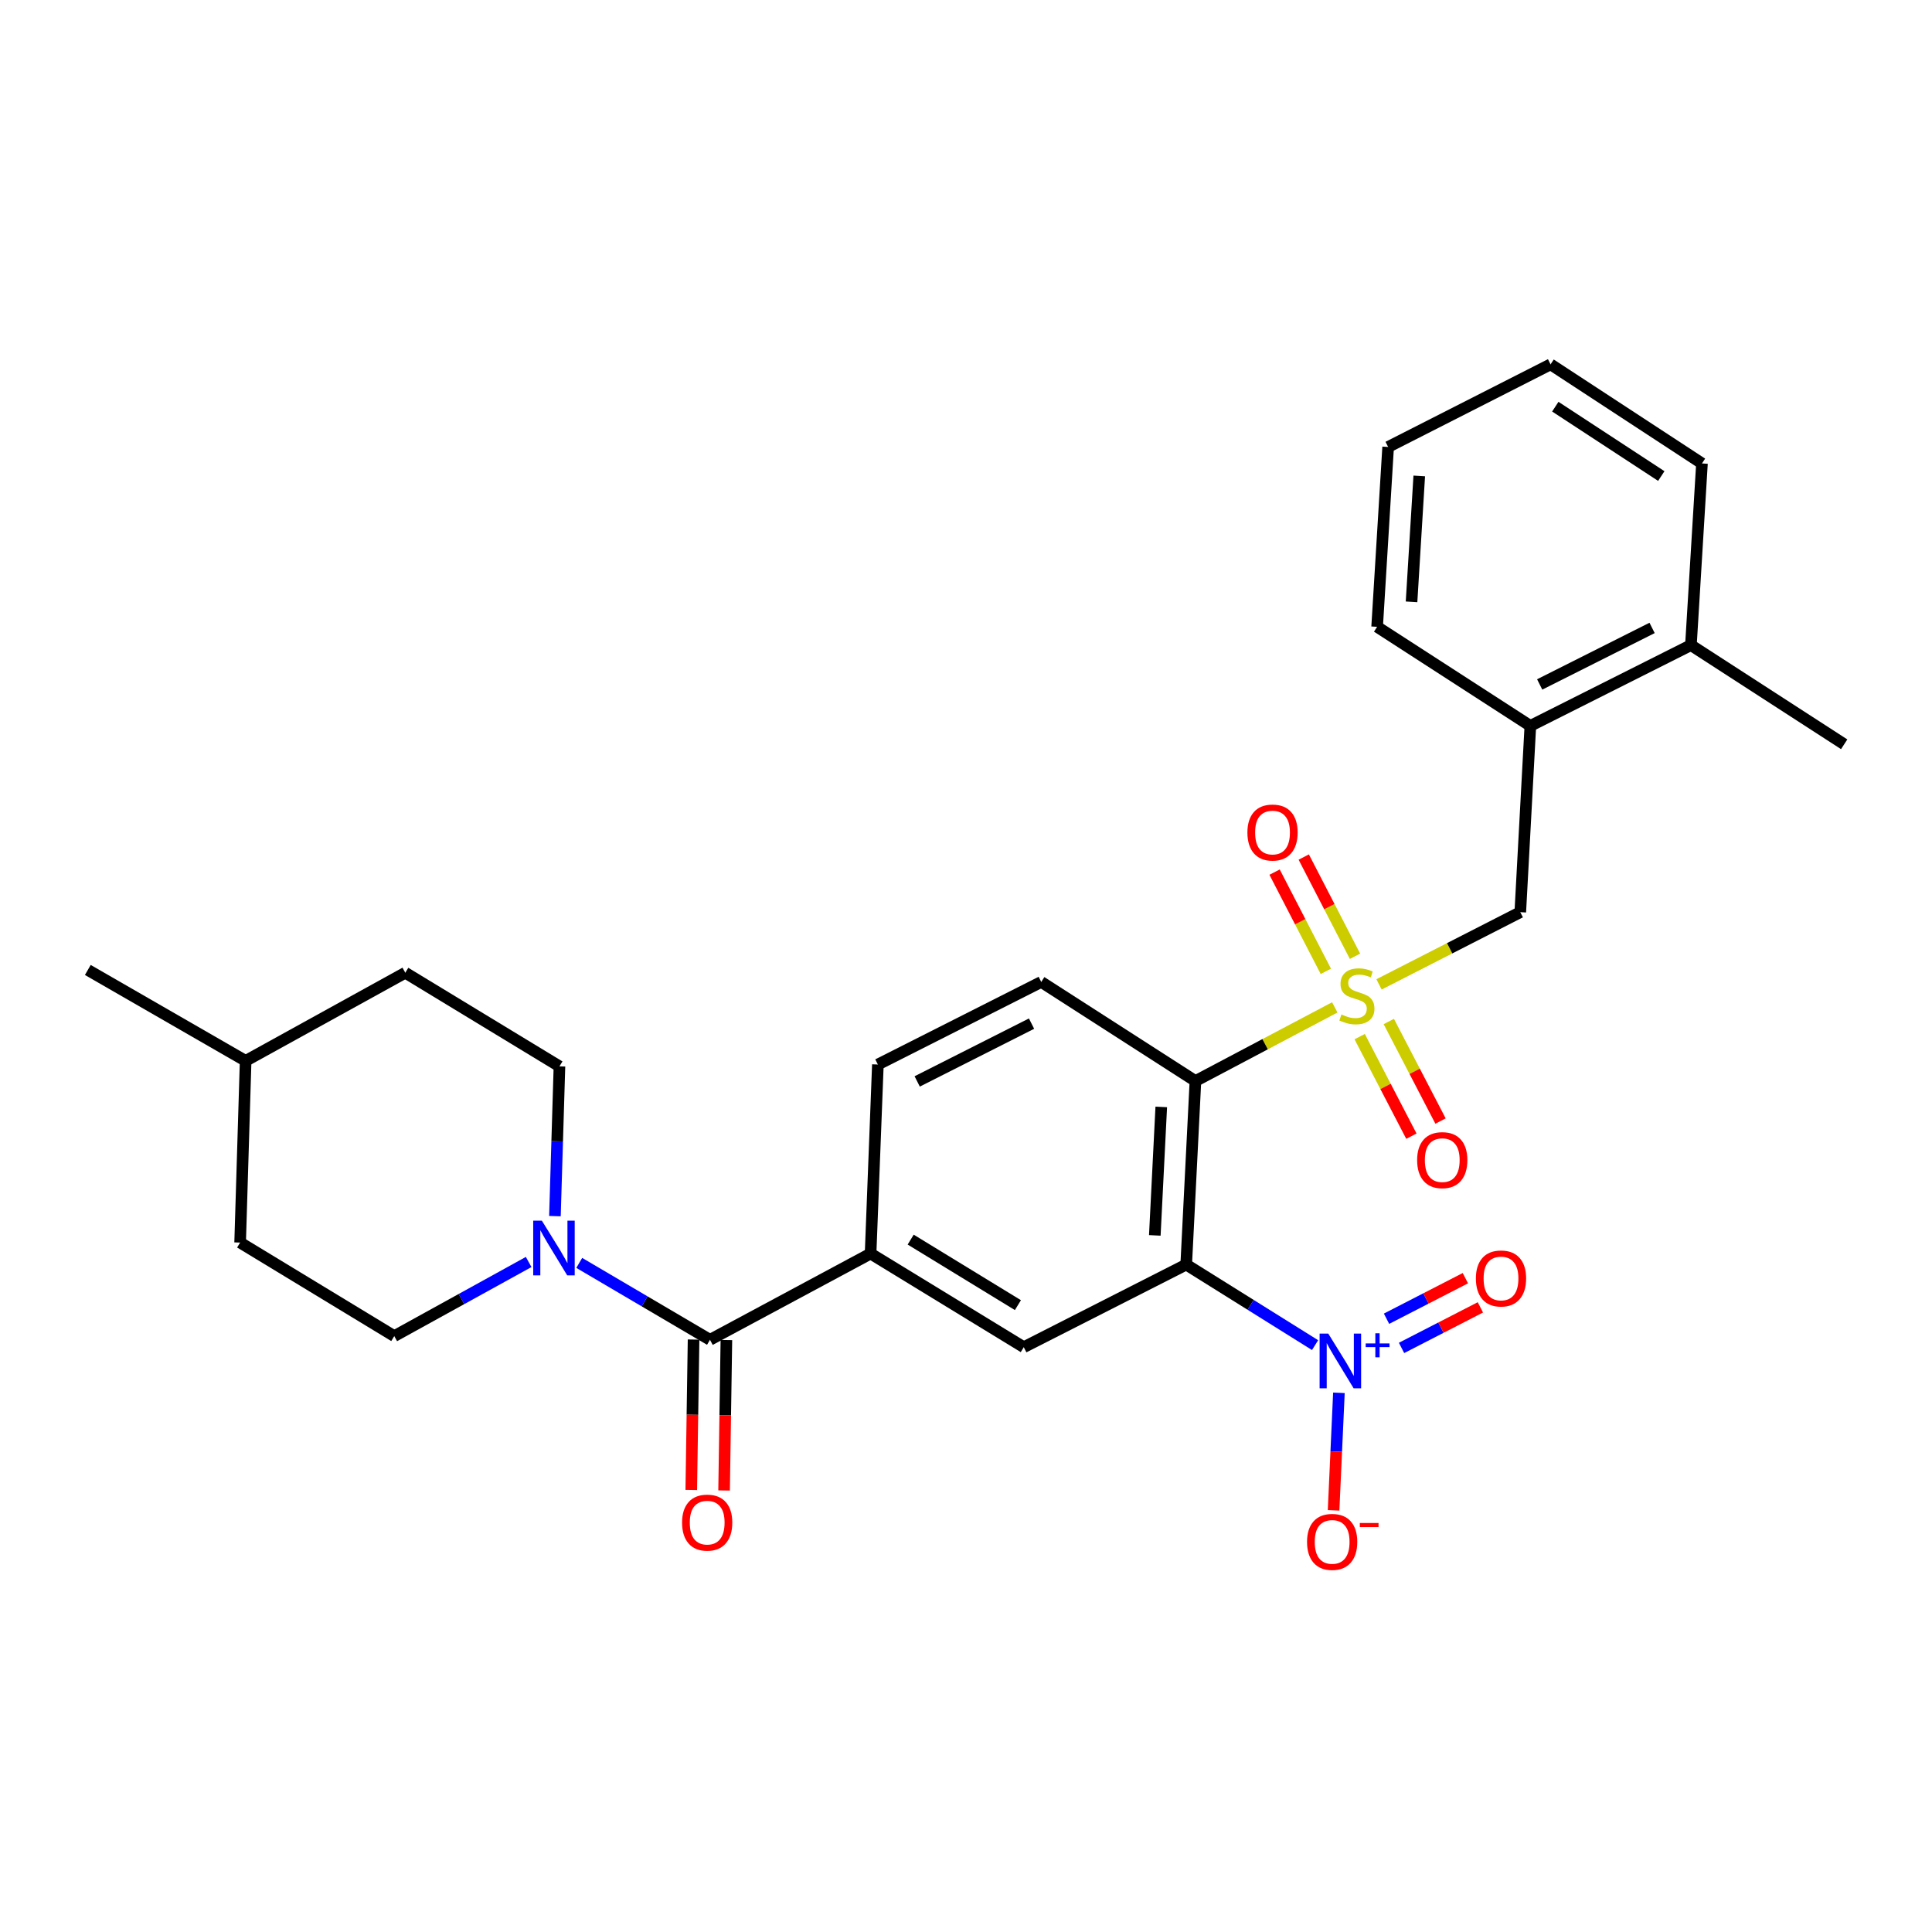 <?xml version='1.0' encoding='iso-8859-1'?>
<svg version='1.1' baseProfile='full'
              xmlns='http://www.w3.org/2000/svg'
                      xmlns:rdkit='http://www.rdkit.org/xml'
                      xmlns:xlink='http://www.w3.org/1999/xlink'
                  xml:space='preserve'
width='1000px' height='1000px' viewBox='0 0 1000 1000'>
<!-- END OF HEADER -->
<rect style='opacity:1.0;fill:#FFFFFF;stroke:none' width='1000' height='1000' x='0' y='0'> </rect>
<path class='bond-1' d='M 690.886,521.418 L 654.821,540.481' style='fill:none;fill-rule:evenodd;stroke:#CCCC00;stroke-width:6px;stroke-linecap:butt;stroke-linejoin:miter;stroke-opacity:1' />
<path class='bond-1' d='M 654.821,540.481 L 618.755,559.545' style='fill:none;fill-rule:evenodd;stroke:#000000;stroke-width:6px;stroke-linecap:butt;stroke-linejoin:miter;stroke-opacity:1' />
<path class='bond-7' d='M 713.784,509.514 L 750.34,490.826' style='fill:none;fill-rule:evenodd;stroke:#CCCC00;stroke-width:6px;stroke-linecap:butt;stroke-linejoin:miter;stroke-opacity:1' />
<path class='bond-7' d='M 750.34,490.826 L 786.896,472.138' style='fill:none;fill-rule:evenodd;stroke:#000000;stroke-width:6px;stroke-linecap:butt;stroke-linejoin:miter;stroke-opacity:1' />
<path class='bond-9' d='M 703.766,536.561 L 717.151,562.323' style='fill:none;fill-rule:evenodd;stroke:#CCCC00;stroke-width:6px;stroke-linecap:butt;stroke-linejoin:miter;stroke-opacity:1' />
<path class='bond-9' d='M 717.151,562.323 L 730.535,588.085' style='fill:none;fill-rule:evenodd;stroke:#FF0000;stroke-width:6px;stroke-linecap:butt;stroke-linejoin:miter;stroke-opacity:1' />
<path class='bond-9' d='M 718.843,528.728 L 732.228,554.49' style='fill:none;fill-rule:evenodd;stroke:#CCCC00;stroke-width:6px;stroke-linecap:butt;stroke-linejoin:miter;stroke-opacity:1' />
<path class='bond-9' d='M 732.228,554.49 L 745.612,580.252' style='fill:none;fill-rule:evenodd;stroke:#FF0000;stroke-width:6px;stroke-linecap:butt;stroke-linejoin:miter;stroke-opacity:1' />
<path class='bond-10' d='M 701.353,494.971 L 688.085,469.289' style='fill:none;fill-rule:evenodd;stroke:#CCCC00;stroke-width:6px;stroke-linecap:butt;stroke-linejoin:miter;stroke-opacity:1' />
<path class='bond-10' d='M 688.085,469.289 L 674.817,443.607' style='fill:none;fill-rule:evenodd;stroke:#FF0000;stroke-width:6px;stroke-linecap:butt;stroke-linejoin:miter;stroke-opacity:1' />
<path class='bond-10' d='M 686.258,502.77 L 672.99,477.088' style='fill:none;fill-rule:evenodd;stroke:#CCCC00;stroke-width:6px;stroke-linecap:butt;stroke-linejoin:miter;stroke-opacity:1' />
<path class='bond-10' d='M 672.99,477.088 L 659.722,451.406' style='fill:none;fill-rule:evenodd;stroke:#FF0000;stroke-width:6px;stroke-linecap:butt;stroke-linejoin:miter;stroke-opacity:1' />
<path class='bond-0' d='M 613.979,654.541 L 618.755,559.545' style='fill:none;fill-rule:evenodd;stroke:#000000;stroke-width:6px;stroke-linecap:butt;stroke-linejoin:miter;stroke-opacity:1' />
<path class='bond-0' d='M 597.726,639.438 L 601.069,572.941' style='fill:none;fill-rule:evenodd;stroke:#000000;stroke-width:6px;stroke-linecap:butt;stroke-linejoin:miter;stroke-opacity:1' />
<path class='bond-2' d='M 613.979,654.541 L 647.327,675.387' style='fill:none;fill-rule:evenodd;stroke:#000000;stroke-width:6px;stroke-linecap:butt;stroke-linejoin:miter;stroke-opacity:1' />
<path class='bond-2' d='M 647.327,675.387 L 680.676,696.234' style='fill:none;fill-rule:evenodd;stroke:#0000FF;stroke-width:6px;stroke-linecap:butt;stroke-linejoin:miter;stroke-opacity:1' />
<path class='bond-5' d='M 613.979,654.541 L 529.903,697.301' style='fill:none;fill-rule:evenodd;stroke:#000000;stroke-width:6px;stroke-linecap:butt;stroke-linejoin:miter;stroke-opacity:1' />
<path class='bond-8' d='M 618.755,559.545 L 538.946,508.252' style='fill:none;fill-rule:evenodd;stroke:#000000;stroke-width:6px;stroke-linecap:butt;stroke-linejoin:miter;stroke-opacity:1' />
<path class='bond-11' d='M 693.019,720.92 L 691.639,751.335' style='fill:none;fill-rule:evenodd;stroke:#0000FF;stroke-width:6px;stroke-linecap:butt;stroke-linejoin:miter;stroke-opacity:1' />
<path class='bond-11' d='M 691.639,751.335 L 690.258,781.749' style='fill:none;fill-rule:evenodd;stroke:#FF0000;stroke-width:6px;stroke-linecap:butt;stroke-linejoin:miter;stroke-opacity:1' />
<path class='bond-13' d='M 725.436,697.682 L 745.842,687.186' style='fill:none;fill-rule:evenodd;stroke:#0000FF;stroke-width:6px;stroke-linecap:butt;stroke-linejoin:miter;stroke-opacity:1' />
<path class='bond-13' d='M 745.842,687.186 L 766.247,676.691' style='fill:none;fill-rule:evenodd;stroke:#FF0000;stroke-width:6px;stroke-linecap:butt;stroke-linejoin:miter;stroke-opacity:1' />
<path class='bond-13' d='M 717.665,682.573 L 738.07,672.077' style='fill:none;fill-rule:evenodd;stroke:#0000FF;stroke-width:6px;stroke-linecap:butt;stroke-linejoin:miter;stroke-opacity:1' />
<path class='bond-13' d='M 738.07,672.077 L 758.476,661.582' style='fill:none;fill-rule:evenodd;stroke:#FF0000;stroke-width:6px;stroke-linecap:butt;stroke-linejoin:miter;stroke-opacity:1' />
<path class='bond-3' d='M 367.483,693.478 L 450.614,648.849' style='fill:none;fill-rule:evenodd;stroke:#000000;stroke-width:6px;stroke-linecap:butt;stroke-linejoin:miter;stroke-opacity:1' />
<path class='bond-4' d='M 367.483,693.478 L 333.648,673.576' style='fill:none;fill-rule:evenodd;stroke:#000000;stroke-width:6px;stroke-linecap:butt;stroke-linejoin:miter;stroke-opacity:1' />
<path class='bond-4' d='M 333.648,673.576 L 299.812,653.675' style='fill:none;fill-rule:evenodd;stroke:#0000FF;stroke-width:6px;stroke-linecap:butt;stroke-linejoin:miter;stroke-opacity:1' />
<path class='bond-15' d='M 358.989,693.348 L 358.394,732.278' style='fill:none;fill-rule:evenodd;stroke:#000000;stroke-width:6px;stroke-linecap:butt;stroke-linejoin:miter;stroke-opacity:1' />
<path class='bond-15' d='M 358.394,732.278 L 357.799,771.207' style='fill:none;fill-rule:evenodd;stroke:#FF0000;stroke-width:6px;stroke-linecap:butt;stroke-linejoin:miter;stroke-opacity:1' />
<path class='bond-15' d='M 375.977,693.608 L 375.382,732.537' style='fill:none;fill-rule:evenodd;stroke:#000000;stroke-width:6px;stroke-linecap:butt;stroke-linejoin:miter;stroke-opacity:1' />
<path class='bond-15' d='M 375.382,732.537 L 374.788,771.467' style='fill:none;fill-rule:evenodd;stroke:#FF0000;stroke-width:6px;stroke-linecap:butt;stroke-linejoin:miter;stroke-opacity:1' />
<path class='bond-16' d='M 287.229,629.468 L 288.4,590.707' style='fill:none;fill-rule:evenodd;stroke:#0000FF;stroke-width:6px;stroke-linecap:butt;stroke-linejoin:miter;stroke-opacity:1' />
<path class='bond-16' d='M 288.4,590.707 L 289.572,551.946' style='fill:none;fill-rule:evenodd;stroke:#000000;stroke-width:6px;stroke-linecap:butt;stroke-linejoin:miter;stroke-opacity:1' />
<path class='bond-17' d='M 273.63,653.205 L 238.851,672.388' style='fill:none;fill-rule:evenodd;stroke:#0000FF;stroke-width:6px;stroke-linecap:butt;stroke-linejoin:miter;stroke-opacity:1' />
<path class='bond-17' d='M 238.851,672.388 L 204.071,691.571' style='fill:none;fill-rule:evenodd;stroke:#000000;stroke-width:6px;stroke-linecap:butt;stroke-linejoin:miter;stroke-opacity:1' />
<path class='bond-28' d='M 529.903,697.301 L 450.614,648.849' style='fill:none;fill-rule:evenodd;stroke:#000000;stroke-width:6px;stroke-linecap:butt;stroke-linejoin:miter;stroke-opacity:1' />
<path class='bond-28' d='M 526.869,675.535 L 471.367,641.619' style='fill:none;fill-rule:evenodd;stroke:#000000;stroke-width:6px;stroke-linecap:butt;stroke-linejoin:miter;stroke-opacity:1' />
<path class='bond-6' d='M 450.614,648.849 L 454.39,550.993' style='fill:none;fill-rule:evenodd;stroke:#000000;stroke-width:6px;stroke-linecap:butt;stroke-linejoin:miter;stroke-opacity:1' />
<path class='bond-12' d='M 786.896,472.138 L 792.106,375.716' style='fill:none;fill-rule:evenodd;stroke:#000000;stroke-width:6px;stroke-linecap:butt;stroke-linejoin:miter;stroke-opacity:1' />
<path class='bond-14' d='M 538.946,508.252 L 454.39,550.993' style='fill:none;fill-rule:evenodd;stroke:#000000;stroke-width:6px;stroke-linecap:butt;stroke-linejoin:miter;stroke-opacity:1' />
<path class='bond-14' d='M 533.927,529.827 L 474.738,559.745' style='fill:none;fill-rule:evenodd;stroke:#000000;stroke-width:6px;stroke-linecap:butt;stroke-linejoin:miter;stroke-opacity:1' />
<path class='bond-18' d='M 792.106,375.716 L 875.218,333.919' style='fill:none;fill-rule:evenodd;stroke:#000000;stroke-width:6px;stroke-linecap:butt;stroke-linejoin:miter;stroke-opacity:1' />
<path class='bond-18' d='M 796.939,354.267 L 855.118,325.009' style='fill:none;fill-rule:evenodd;stroke:#000000;stroke-width:6px;stroke-linecap:butt;stroke-linejoin:miter;stroke-opacity:1' />
<path class='bond-22' d='M 792.106,375.716 L 712.798,324.442' style='fill:none;fill-rule:evenodd;stroke:#000000;stroke-width:6px;stroke-linecap:butt;stroke-linejoin:miter;stroke-opacity:1' />
<path class='bond-20' d='M 289.572,551.946 L 209.782,503.485' style='fill:none;fill-rule:evenodd;stroke:#000000;stroke-width:6px;stroke-linecap:butt;stroke-linejoin:miter;stroke-opacity:1' />
<path class='bond-19' d='M 204.071,691.571 L 124.291,643.148' style='fill:none;fill-rule:evenodd;stroke:#000000;stroke-width:6px;stroke-linecap:butt;stroke-linejoin:miter;stroke-opacity:1' />
<path class='bond-23' d='M 875.218,333.919 L 954.545,385.24' style='fill:none;fill-rule:evenodd;stroke:#000000;stroke-width:6px;stroke-linecap:butt;stroke-linejoin:miter;stroke-opacity:1' />
<path class='bond-24' d='M 875.218,333.919 L 880.938,239.876' style='fill:none;fill-rule:evenodd;stroke:#000000;stroke-width:6px;stroke-linecap:butt;stroke-linejoin:miter;stroke-opacity:1' />
<path class='bond-21' d='M 124.291,643.148 L 127.142,549.105' style='fill:none;fill-rule:evenodd;stroke:#000000;stroke-width:6px;stroke-linecap:butt;stroke-linejoin:miter;stroke-opacity:1' />
<path class='bond-30' d='M 209.782,503.485 L 127.142,549.105' style='fill:none;fill-rule:evenodd;stroke:#000000;stroke-width:6px;stroke-linecap:butt;stroke-linejoin:miter;stroke-opacity:1' />
<path class='bond-25' d='M 127.142,549.105 L 45.455,502.051' style='fill:none;fill-rule:evenodd;stroke:#000000;stroke-width:6px;stroke-linecap:butt;stroke-linejoin:miter;stroke-opacity:1' />
<path class='bond-26' d='M 712.798,324.442 L 718.499,231.343' style='fill:none;fill-rule:evenodd;stroke:#000000;stroke-width:6px;stroke-linecap:butt;stroke-linejoin:miter;stroke-opacity:1' />
<path class='bond-26' d='M 730.612,311.516 L 734.603,246.347' style='fill:none;fill-rule:evenodd;stroke:#000000;stroke-width:6px;stroke-linecap:butt;stroke-linejoin:miter;stroke-opacity:1' />
<path class='bond-29' d='M 880.938,239.876 L 802.574,188.584' style='fill:none;fill-rule:evenodd;stroke:#000000;stroke-width:6px;stroke-linecap:butt;stroke-linejoin:miter;stroke-opacity:1' />
<path class='bond-29' d='M 859.879,246.398 L 805.024,210.494' style='fill:none;fill-rule:evenodd;stroke:#000000;stroke-width:6px;stroke-linecap:butt;stroke-linejoin:miter;stroke-opacity:1' />
<path class='bond-27' d='M 718.499,231.343 L 802.574,188.584' style='fill:none;fill-rule:evenodd;stroke:#000000;stroke-width:6px;stroke-linecap:butt;stroke-linejoin:miter;stroke-opacity:1' />
<path  class='atom-0' d='M 694.33 525.089
Q 694.65 525.209, 695.97 525.769
Q 697.29 526.329, 698.73 526.689
Q 700.21 527.009, 701.65 527.009
Q 704.33 527.009, 705.89 525.729
Q 707.45 524.409, 707.45 522.129
Q 707.45 520.569, 706.65 519.609
Q 705.89 518.649, 704.69 518.129
Q 703.49 517.609, 701.49 517.009
Q 698.97 516.249, 697.45 515.529
Q 695.97 514.809, 694.89 513.289
Q 693.85 511.769, 693.85 509.209
Q 693.85 505.649, 696.25 503.449
Q 698.69 501.249, 703.49 501.249
Q 706.77 501.249, 710.49 502.809
L 709.57 505.889
Q 706.17 504.489, 703.61 504.489
Q 700.85 504.489, 699.33 505.649
Q 697.81 506.769, 697.85 508.729
Q 697.85 510.249, 698.61 511.169
Q 699.41 512.089, 700.53 512.609
Q 701.69 513.129, 703.61 513.729
Q 706.17 514.529, 707.69 515.329
Q 709.21 516.129, 710.29 517.769
Q 711.41 519.369, 711.41 522.129
Q 711.41 526.049, 708.77 528.169
Q 706.17 530.249, 701.81 530.249
Q 699.29 530.249, 697.37 529.689
Q 695.49 529.169, 693.25 528.249
L 694.33 525.089
' fill='#CCCC00'/>
<path  class='atom-3' d='M 687.508 690.258
L 696.788 705.258
Q 697.708 706.738, 699.188 709.418
Q 700.668 712.098, 700.748 712.258
L 700.748 690.258
L 704.508 690.258
L 704.508 718.578
L 700.628 718.578
L 690.668 702.178
Q 689.508 700.258, 688.268 698.058
Q 687.068 695.858, 686.708 695.178
L 686.708 718.578
L 683.028 718.578
L 683.028 690.258
L 687.508 690.258
' fill='#0000FF'/>
<path  class='atom-3' d='M 706.884 695.363
L 711.874 695.363
L 711.874 690.109
L 714.091 690.109
L 714.091 695.363
L 719.213 695.363
L 719.213 697.263
L 714.091 697.263
L 714.091 702.543
L 711.874 702.543
L 711.874 697.263
L 706.884 697.263
L 706.884 695.363
' fill='#0000FF'/>
<path  class='atom-5' d='M 280.47 631.82
L 289.75 646.82
Q 290.67 648.3, 292.15 650.98
Q 293.63 653.66, 293.71 653.82
L 293.71 631.82
L 297.47 631.82
L 297.47 660.14
L 293.59 660.14
L 283.63 643.74
Q 282.47 641.82, 281.23 639.62
Q 280.03 637.42, 279.67 636.74
L 279.67 660.14
L 275.99 660.14
L 275.99 631.82
L 280.47 631.82
' fill='#0000FF'/>
<path  class='atom-10' d='M 733.505 600.478
Q 733.505 593.678, 736.865 589.878
Q 740.225 586.078, 746.505 586.078
Q 752.785 586.078, 756.145 589.878
Q 759.505 593.678, 759.505 600.478
Q 759.505 607.358, 756.105 611.278
Q 752.705 615.158, 746.505 615.158
Q 740.265 615.158, 736.865 611.278
Q 733.505 607.398, 733.505 600.478
M 746.505 611.958
Q 750.825 611.958, 753.145 609.078
Q 755.505 606.158, 755.505 600.478
Q 755.505 594.918, 753.145 592.118
Q 750.825 589.278, 746.505 589.278
Q 742.185 589.278, 739.825 592.078
Q 737.505 594.878, 737.505 600.478
Q 737.505 606.198, 739.825 609.078
Q 742.185 611.958, 746.505 611.958
' fill='#FF0000'/>
<path  class='atom-11' d='M 645.654 430.912
Q 645.654 424.112, 649.014 420.312
Q 652.374 416.512, 658.654 416.512
Q 664.934 416.512, 668.294 420.312
Q 671.654 424.112, 671.654 430.912
Q 671.654 437.792, 668.254 441.712
Q 664.854 445.592, 658.654 445.592
Q 652.414 445.592, 649.014 441.712
Q 645.654 437.832, 645.654 430.912
M 658.654 442.392
Q 662.974 442.392, 665.294 439.512
Q 667.654 436.592, 667.654 430.912
Q 667.654 425.352, 665.294 422.552
Q 662.974 419.712, 658.654 419.712
Q 654.334 419.712, 651.974 422.512
Q 649.654 425.312, 649.654 430.912
Q 649.654 436.632, 651.974 439.512
Q 654.334 442.392, 658.654 442.392
' fill='#FF0000'/>
<path  class='atom-12' d='M 676.521 798.078
Q 676.521 791.278, 679.881 787.478
Q 683.241 783.678, 689.521 783.678
Q 695.801 783.678, 699.161 787.478
Q 702.521 791.278, 702.521 798.078
Q 702.521 804.958, 699.121 808.878
Q 695.721 812.758, 689.521 812.758
Q 683.281 812.758, 679.881 808.878
Q 676.521 804.998, 676.521 798.078
M 689.521 809.558
Q 693.841 809.558, 696.161 806.678
Q 698.521 803.758, 698.521 798.078
Q 698.521 792.518, 696.161 789.718
Q 693.841 786.878, 689.521 786.878
Q 685.201 786.878, 682.841 789.678
Q 680.521 792.478, 680.521 798.078
Q 680.521 803.798, 682.841 806.678
Q 685.201 809.558, 689.521 809.558
' fill='#FF0000'/>
<path  class='atom-12' d='M 703.841 788.301
L 713.529 788.301
L 713.529 790.413
L 703.841 790.413
L 703.841 788.301
' fill='#FF0000'/>
<path  class='atom-14' d='M 763.918 661.729
Q 763.918 654.929, 767.278 651.129
Q 770.638 647.329, 776.918 647.329
Q 783.198 647.329, 786.558 651.129
Q 789.918 654.929, 789.918 661.729
Q 789.918 668.609, 786.518 672.529
Q 783.118 676.409, 776.918 676.409
Q 770.678 676.409, 767.278 672.529
Q 763.918 668.649, 763.918 661.729
M 776.918 673.209
Q 781.238 673.209, 783.558 670.329
Q 785.918 667.409, 785.918 661.729
Q 785.918 656.169, 783.558 653.369
Q 781.238 650.529, 776.918 650.529
Q 772.598 650.529, 770.238 653.329
Q 767.918 656.129, 767.918 661.729
Q 767.918 667.449, 770.238 670.329
Q 772.598 673.209, 776.918 673.209
' fill='#FF0000'/>
<path  class='atom-16' d='M 353.039 788.101
Q 353.039 781.301, 356.399 777.501
Q 359.759 773.701, 366.039 773.701
Q 372.319 773.701, 375.679 777.501
Q 379.039 781.301, 379.039 788.101
Q 379.039 794.981, 375.639 798.901
Q 372.239 802.781, 366.039 802.781
Q 359.799 802.781, 356.399 798.901
Q 353.039 795.021, 353.039 788.101
M 366.039 799.581
Q 370.359 799.581, 372.679 796.701
Q 375.039 793.781, 375.039 788.101
Q 375.039 782.541, 372.679 779.741
Q 370.359 776.901, 366.039 776.901
Q 361.719 776.901, 359.359 779.701
Q 357.039 782.501, 357.039 788.101
Q 357.039 793.821, 359.359 796.701
Q 361.719 799.581, 366.039 799.581
' fill='#FF0000'/>
</svg>
